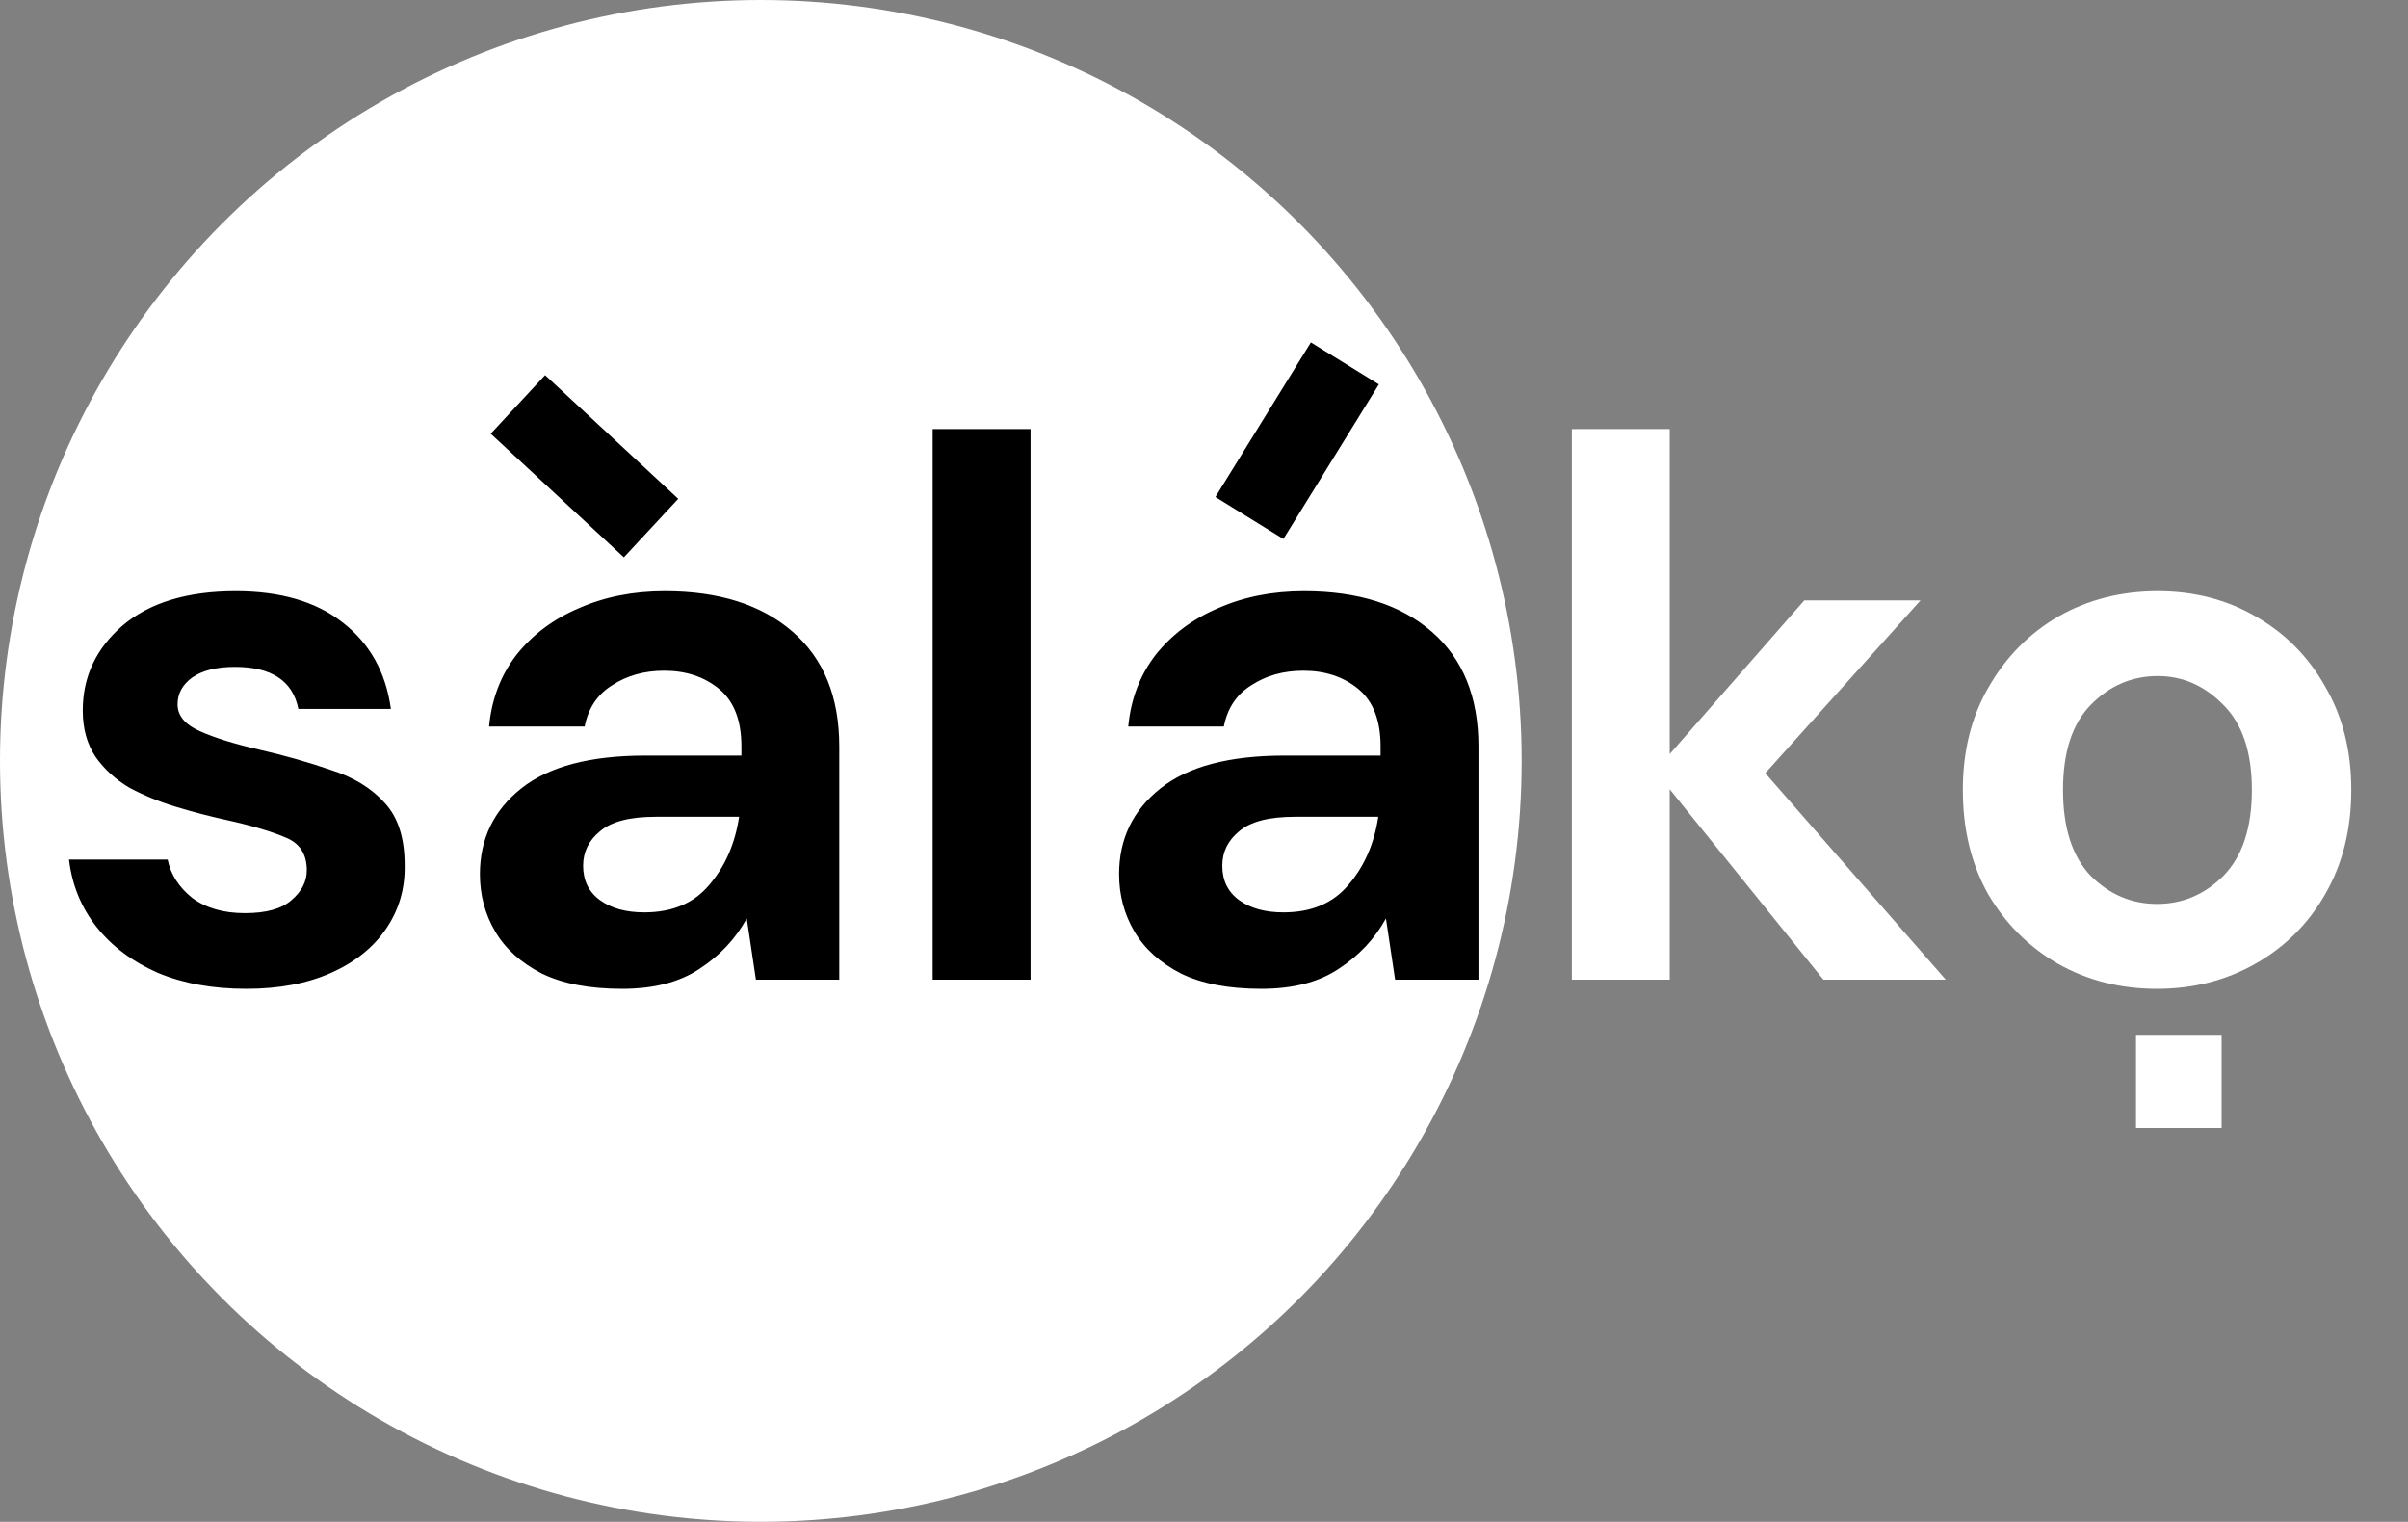 <svg width="1266" height="800" viewBox="0 0 1266 800" fill="none" xmlns="http://www.w3.org/2000/svg">
<rect x="0" y="0" width="1266" height="800" fill="#808080" stroke="none"/>
<circle cx="400" cy="400" r="400" fill="white"/>
<path d="M129.54 519.824C111.852 519.824 96.308 517.01 82.908 511.382C69.508 505.486 58.788 497.446 50.748 487.262C42.708 477.078 37.884 465.286 36.276 451.886H88.134C89.742 459.658 94.03 466.358 100.998 471.986C108.234 477.346 117.48 480.026 128.736 480.026C139.992 480.026 148.166 477.748 153.258 473.192C158.618 468.636 161.298 463.41 161.298 457.514C161.298 448.938 157.546 443.176 150.042 440.228C142.538 437.012 132.086 433.93 118.686 430.982C110.11 429.106 101.4 426.828 92.556 424.148C83.712 421.468 75.538 418.118 68.034 414.098C60.798 409.81 54.902 404.45 50.346 398.018C45.79 391.318 43.512 383.144 43.512 373.496C43.512 355.808 50.48 340.934 64.416 328.874C78.62 316.814 98.452 310.784 123.912 310.784C147.496 310.784 166.256 316.278 180.192 327.266C194.396 338.254 202.838 353.396 205.518 372.692H156.876C153.928 357.952 142.806 350.582 123.51 350.582C113.862 350.582 106.358 352.458 100.998 356.21C95.906 359.962 93.36 364.652 93.36 370.28C93.36 376.176 97.246 380.866 105.018 384.35C112.79 387.834 123.108 391.05 135.972 393.998C149.908 397.214 162.638 400.832 174.162 404.852C185.954 408.604 195.334 414.366 202.302 422.138C209.27 429.642 212.754 440.496 212.754 454.7C213.022 467.028 209.806 478.15 203.106 488.066C196.406 497.982 186.758 505.754 174.162 511.382C161.566 517.01 146.692 519.824 129.54 519.824ZM327.079 519.824C309.927 519.824 295.857 517.144 284.869 511.784C273.881 506.156 265.707 498.786 260.347 489.674C254.987 480.562 252.307 470.512 252.307 459.524C252.307 441.032 259.543 426.024 274.015 414.5C288.487 402.976 310.195 397.214 339.139 397.214H389.791V392.39C389.791 378.722 385.905 368.672 378.133 362.24C370.361 355.808 360.713 352.592 349.189 352.592C338.737 352.592 329.625 355.138 321.853 360.23C314.081 365.054 309.257 372.29 307.381 381.938H257.131C258.471 367.466 263.295 354.87 271.603 344.15C280.179 333.43 291.167 325.256 304.567 319.628C317.967 313.732 332.975 310.784 349.591 310.784C377.999 310.784 400.377 317.886 416.725 332.09C433.073 346.294 441.247 366.394 441.247 392.39V515H397.429L392.605 482.84C386.709 493.56 378.401 502.404 367.681 509.372C357.229 516.34 343.695 519.824 327.079 519.824ZM338.737 479.624C353.477 479.624 364.867 474.8 372.907 465.152C381.215 455.504 386.441 443.578 388.585 429.374H344.767C331.099 429.374 321.317 431.92 315.421 437.012C309.525 441.836 306.577 447.866 306.577 455.102C306.577 462.874 309.525 468.904 315.421 473.192C321.317 477.48 329.089 479.624 338.737 479.624ZM490.351 515V225.56H541.807V515H490.351ZM663.126 519.824C645.974 519.824 631.904 517.144 620.916 511.784C609.928 506.156 601.754 498.786 596.394 489.674C591.034 480.562 588.354 470.512 588.354 459.524C588.354 441.032 595.59 426.024 610.062 414.5C624.534 402.976 646.242 397.214 675.186 397.214H725.838V392.39C725.838 378.722 721.952 368.672 714.18 362.24C706.408 355.808 696.76 352.592 685.236 352.592C674.784 352.592 665.672 355.138 657.9 360.23C650.128 365.054 645.304 372.29 643.428 381.938H593.178C594.518 367.466 599.342 354.87 607.65 344.15C616.226 333.43 627.214 325.256 640.614 319.628C654.014 313.732 669.022 310.784 685.638 310.784C714.046 310.784 736.424 317.886 752.772 332.09C769.12 346.294 777.294 366.394 777.294 392.39V515H733.476L728.652 482.84C722.756 493.56 714.448 502.404 703.728 509.372C693.276 516.34 679.742 519.824 663.126 519.824ZM674.784 479.624C689.524 479.624 700.914 474.8 708.954 465.152C717.262 455.504 722.488 443.578 724.632 429.374H680.814C667.146 429.374 657.364 431.92 651.468 437.012C645.572 441.836 642.624 447.866 642.624 455.102C642.624 462.874 645.572 468.904 651.468 473.192C657.364 477.48 665.136 479.624 674.784 479.624Z" fill="black"/>
<path d="M826.398 515V225.56H877.854V396.41L948.606 315.608H1009.71L928.104 406.46L1022.98 515H958.656L877.854 414.902V515H826.398ZM1134.07 519.824C1114.77 519.824 1097.35 515.402 1081.81 506.558C1066.53 497.714 1054.34 485.52 1045.22 469.976C1036.38 454.164 1031.96 435.94 1031.96 415.304C1031.96 394.668 1036.51 376.578 1045.63 361.034C1054.74 345.222 1066.93 332.894 1082.21 324.05C1097.75 315.206 1115.17 310.784 1134.47 310.784C1153.5 310.784 1170.65 315.206 1185.92 324.05C1201.47 332.894 1213.66 345.222 1222.51 361.034C1231.62 376.578 1236.17 394.668 1236.17 415.304C1236.17 435.94 1231.62 454.164 1222.51 469.976C1213.66 485.52 1201.47 497.714 1185.92 506.558C1170.38 515.402 1153.09 519.824 1134.07 519.824ZM1134.07 475.202C1147.47 475.202 1159.12 470.244 1169.04 460.328C1178.96 450.144 1183.91 435.136 1183.91 415.304C1183.91 395.472 1178.96 380.598 1169.04 370.682C1159.12 360.498 1147.6 355.406 1134.47 355.406C1120.8 355.406 1109.01 360.498 1099.09 370.682C1089.44 380.598 1084.62 395.472 1084.62 415.304C1084.62 435.136 1089.44 450.144 1099.09 460.328C1109.01 470.244 1120.67 475.202 1134.07 475.202Z" fill="white"/>
<line x1="272.289" y1="212.611" x2="342.289" y2="277.611" stroke="black" stroke-width="42"/>
<line x1="707.06" y1="191.034" x2="656.868" y2="272.31" stroke="black" stroke-width="42"/>
<line x1="1145.5" y1="593" x2="1145.5" y2="544" stroke="white" stroke-width="45"/>
</svg>
